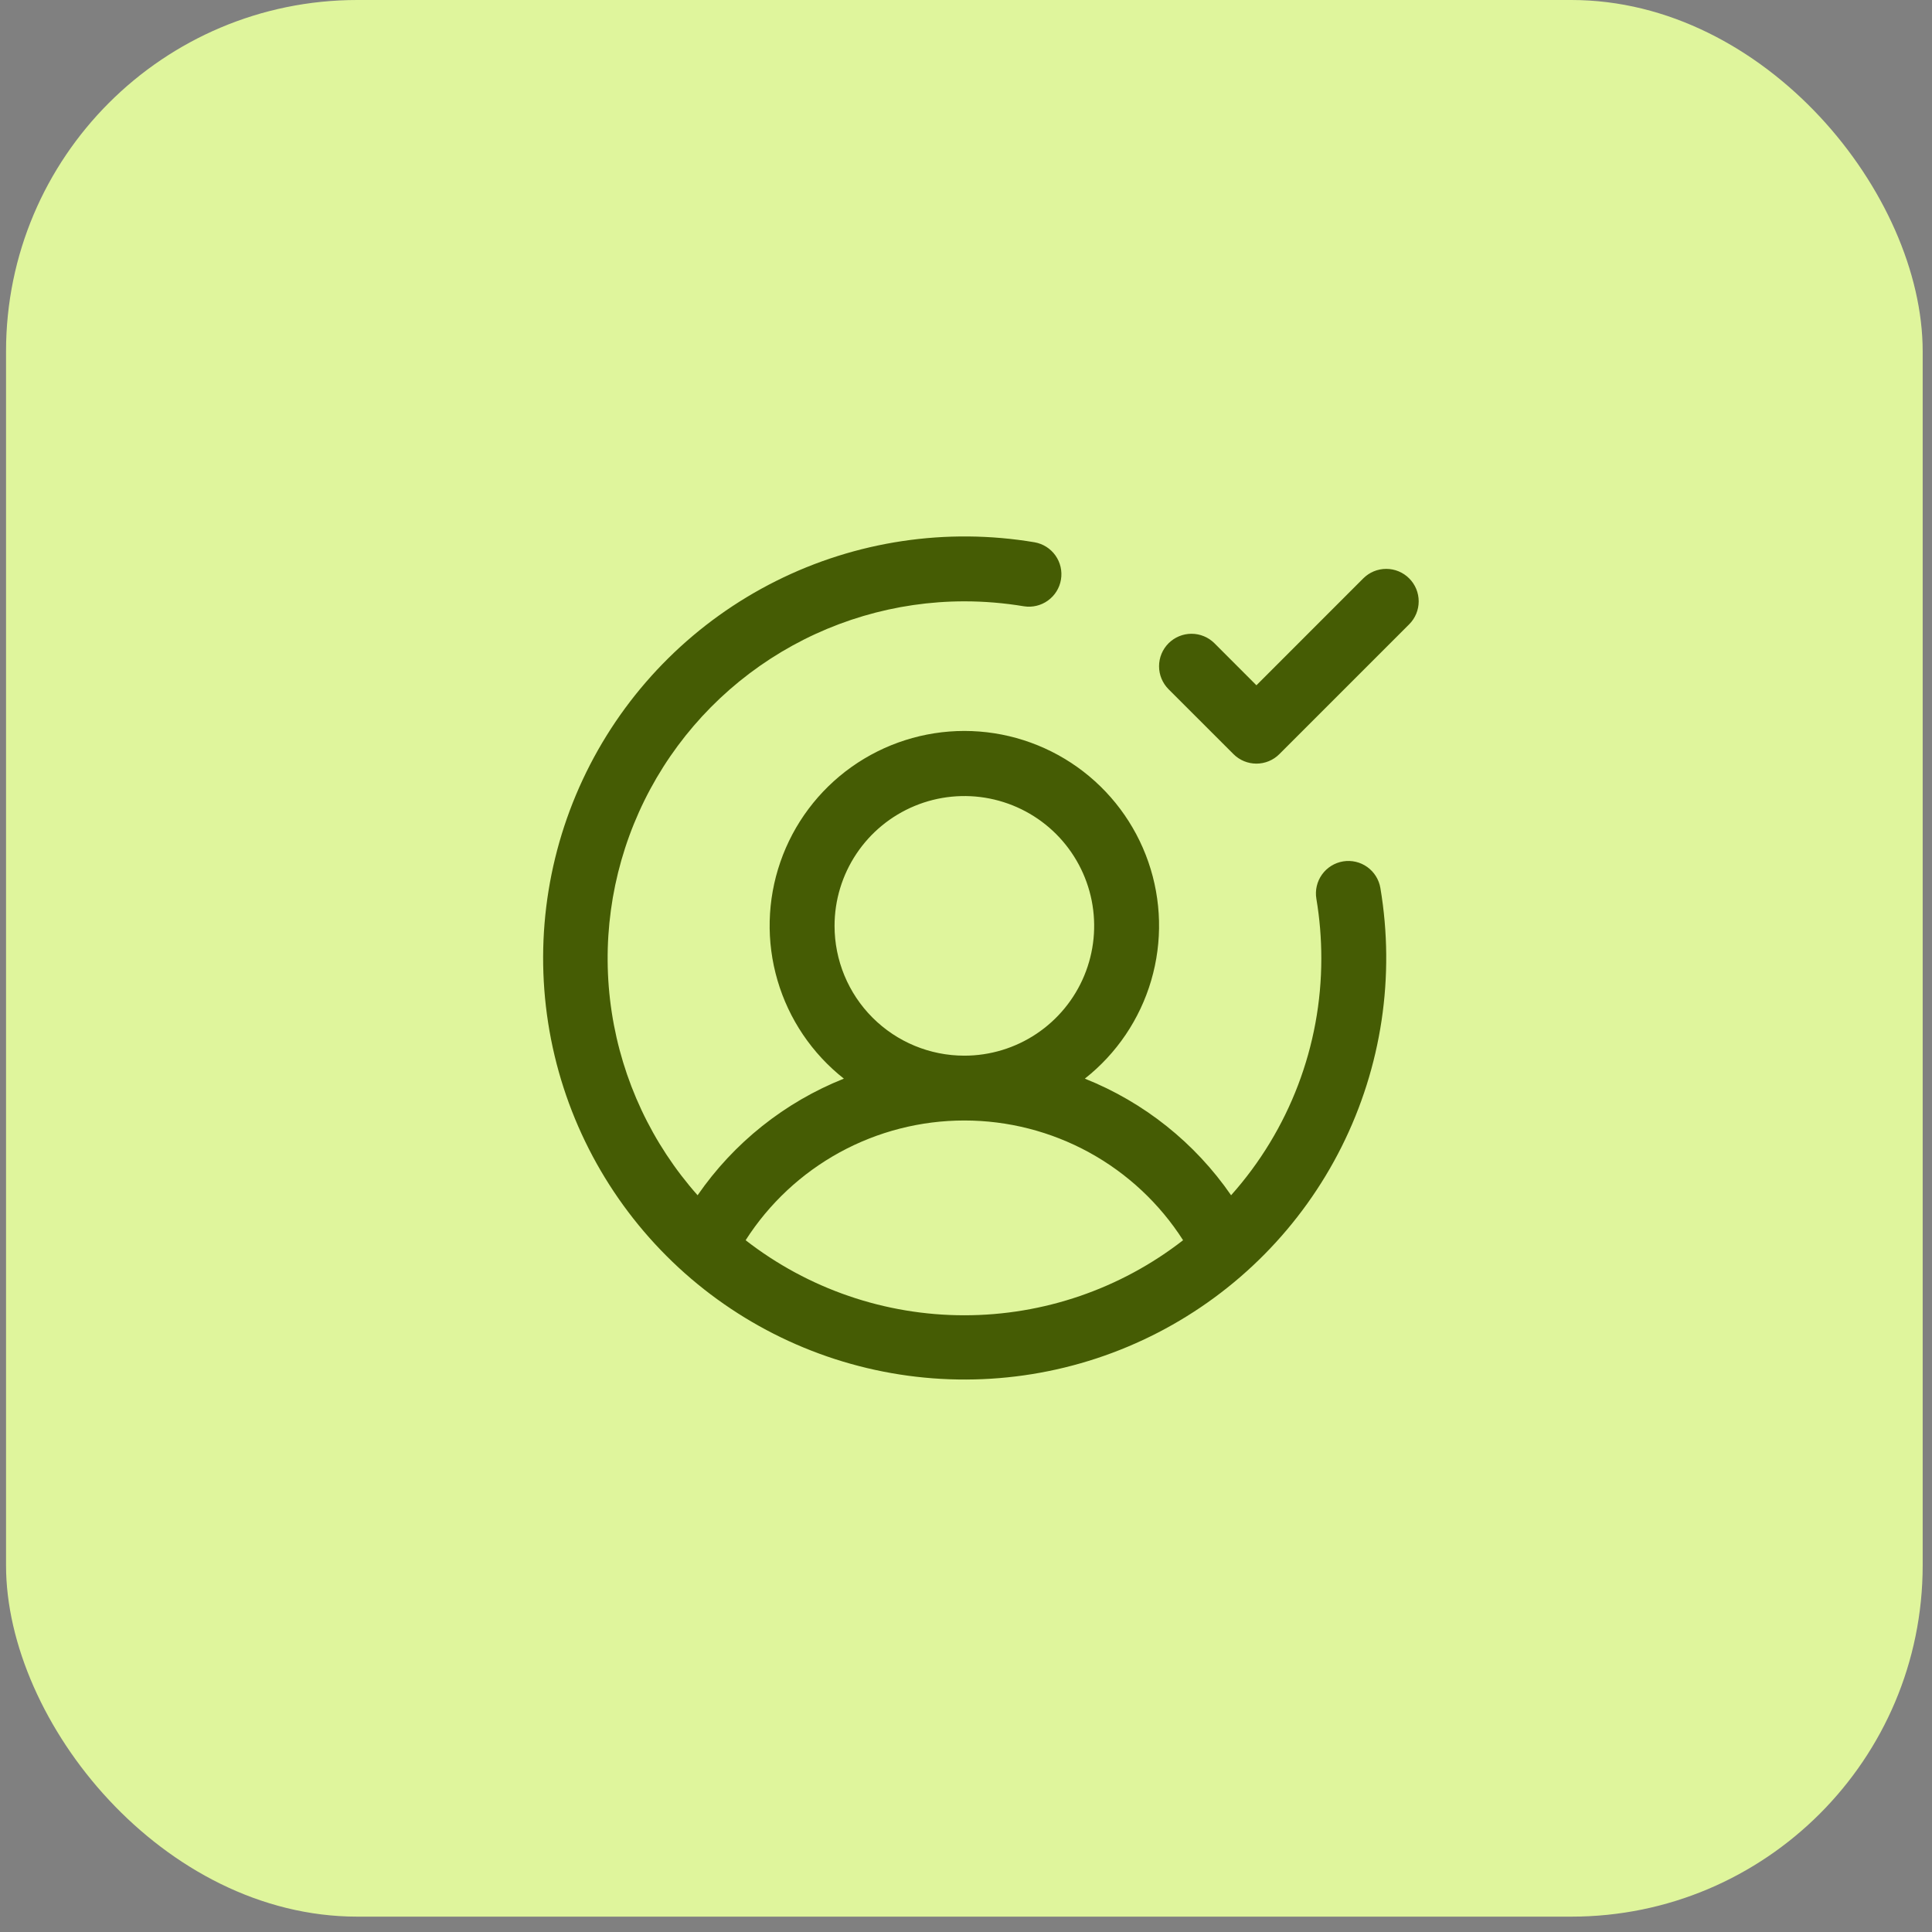 <svg width="80" height="80" viewBox="0 0 80 80" fill="none" xmlns="http://www.w3.org/2000/svg">
<rect x="0" y="0" width="80" height="80" fill="#808080" stroke="none"/>
<rect x="0.25" width="79.364" height="79.364" rx="14.546" fill="#DFF59C"/>
<path d="M55.612 35.669C55.26 35.728 54.947 35.924 54.74 36.214C54.533 36.504 54.449 36.864 54.508 37.216C54.645 38.031 54.713 38.855 54.713 39.682C54.716 43.3 53.386 46.793 50.977 49.493C49.479 47.321 47.371 45.641 44.921 44.664C46.237 43.627 47.198 42.205 47.669 40.597C48.14 38.989 48.099 37.273 47.55 35.69C47.001 34.106 45.973 32.733 44.607 31.761C43.242 30.79 41.608 30.267 39.932 30.267C38.256 30.267 36.622 30.79 35.256 31.761C33.891 32.733 32.862 34.106 32.314 35.69C31.765 37.273 31.723 38.989 32.195 40.597C32.666 42.205 33.627 43.627 34.943 44.664C32.492 45.641 30.385 47.321 28.886 49.493C26.996 47.363 25.762 44.732 25.331 41.917C24.9 39.102 25.292 36.223 26.458 33.626C27.625 31.028 29.517 28.823 31.907 27.275C34.298 25.727 37.084 24.902 39.932 24.9C40.758 24.9 41.583 24.969 42.398 25.105C42.748 25.16 43.105 25.075 43.392 24.868C43.68 24.661 43.874 24.349 43.932 24C43.991 23.65 43.909 23.292 43.705 23.003C43.5 22.713 43.19 22.517 42.841 22.455C39.192 21.841 35.442 22.403 32.133 24.059C28.824 25.715 26.127 28.38 24.431 31.669C22.735 34.958 22.128 38.701 22.698 42.358C23.268 46.014 24.986 49.394 27.603 52.011C30.219 54.628 33.6 56.345 37.256 56.915C40.912 57.485 44.655 56.879 47.944 55.183C51.233 53.487 53.898 50.79 55.555 47.481C57.211 44.172 57.773 40.422 57.159 36.772C57.1 36.421 56.904 36.107 56.614 35.9C56.324 35.693 55.963 35.61 55.612 35.669ZM34.557 38.338C34.557 37.275 34.872 36.236 35.463 35.352C36.053 34.468 36.893 33.779 37.875 33.372C38.857 32.965 39.938 32.859 40.98 33.066C42.023 33.274 42.981 33.785 43.733 34.537C44.484 35.289 44.996 36.247 45.204 37.289C45.411 38.332 45.305 39.413 44.898 40.395C44.491 41.377 43.802 42.216 42.918 42.807C42.034 43.398 40.995 43.713 39.932 43.713C38.506 43.713 37.139 43.147 36.131 42.139C35.123 41.131 34.557 39.763 34.557 38.338ZM30.875 51.355C31.847 49.835 33.186 48.584 34.769 47.717C36.352 46.851 38.127 46.397 39.932 46.397C41.736 46.397 43.512 46.851 45.095 47.717C46.678 48.584 48.017 49.835 48.989 51.355C46.399 53.369 43.212 54.463 39.932 54.463C36.651 54.463 33.465 53.369 30.875 51.355ZM58.351 25.851L52.976 31.226C52.852 31.351 52.703 31.45 52.54 31.518C52.377 31.585 52.202 31.62 52.026 31.62C51.849 31.62 51.674 31.585 51.511 31.518C51.348 31.45 51.2 31.351 51.075 31.226L48.387 28.539C48.263 28.414 48.163 28.265 48.096 28.102C48.028 27.939 47.994 27.765 47.994 27.588C47.994 27.411 48.028 27.236 48.096 27.073C48.163 26.91 48.263 26.762 48.387 26.637C48.64 26.385 48.982 26.243 49.338 26.243C49.515 26.243 49.69 26.278 49.853 26.346C50.016 26.413 50.164 26.512 50.289 26.637L52.026 28.376L56.45 23.95C56.575 23.825 56.723 23.726 56.886 23.658C57.049 23.591 57.224 23.556 57.401 23.556C57.577 23.556 57.752 23.591 57.915 23.658C58.078 23.726 58.227 23.825 58.351 23.95C58.476 24.075 58.575 24.223 58.643 24.386C58.71 24.549 58.745 24.724 58.745 24.9C58.745 25.077 58.71 25.252 58.643 25.415C58.575 25.578 58.476 25.726 58.351 25.851Z" fill="#455C04"/>
</svg>
